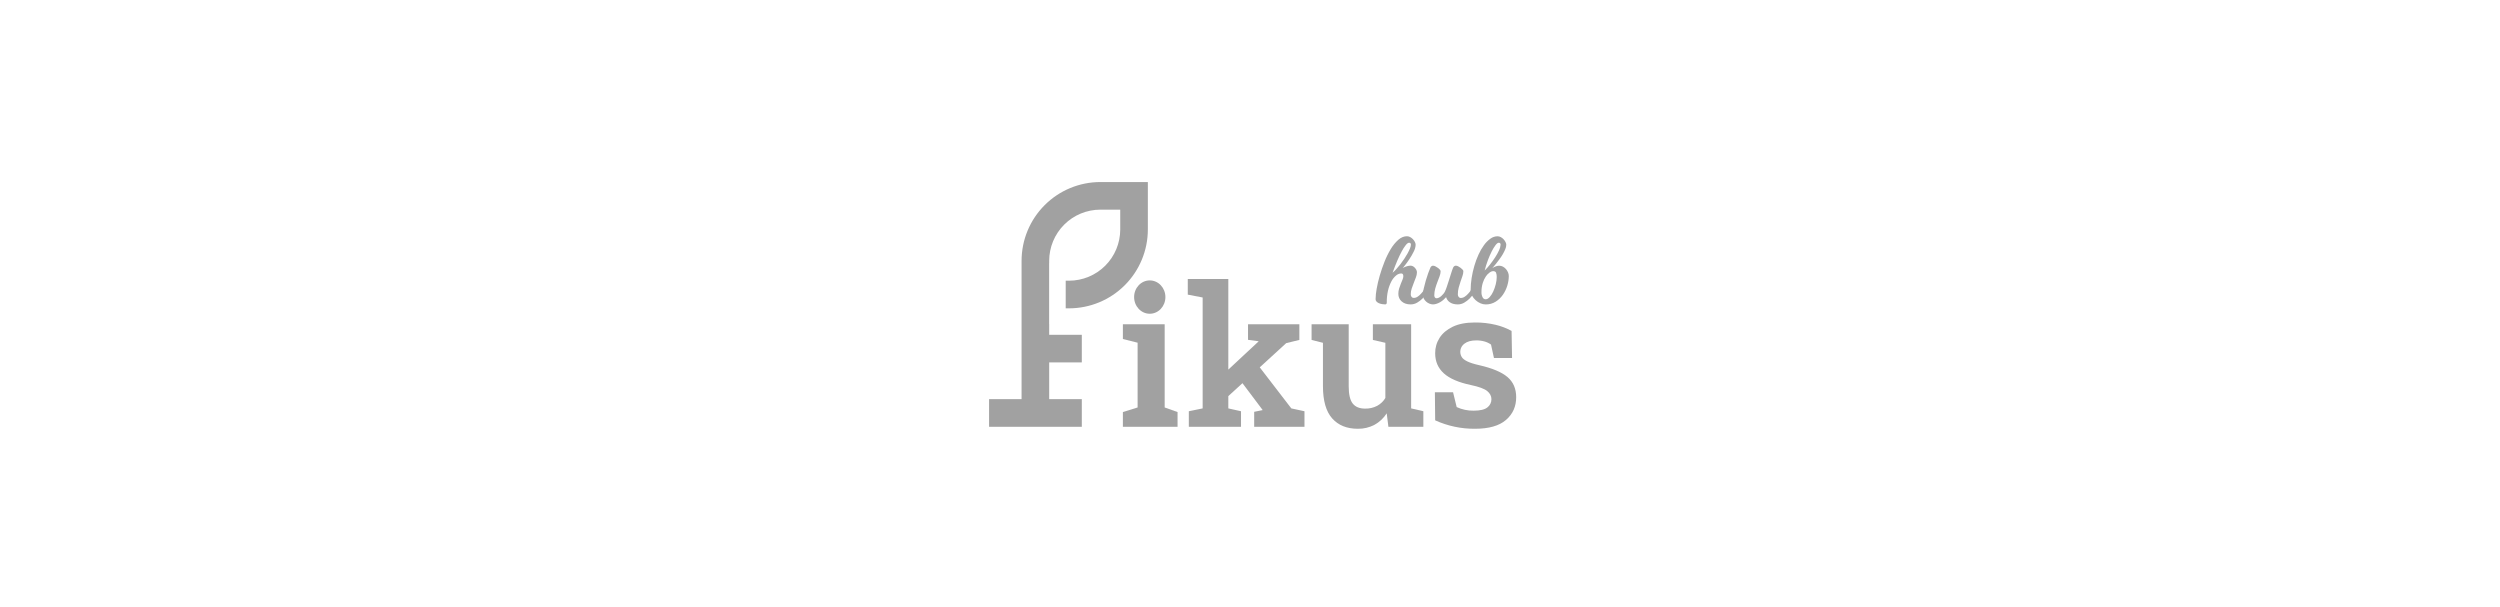<svg width="412" height="100" viewBox="0 0 412 100" fill="none" xmlns="http://www.w3.org/2000/svg">
<rect width="412" height="100" fill="white"/>
<g clip-path="url(#clip0_3588_306)">
<path d="M207.607 60.538L211.964 56.55L214.135 56.018V53.444H205.674V56.004L207.423 56.238L207.376 56.299L202.427 60.911V45.982H195.746V48.557L198.197 49.026V67.304L195.918 67.773V70.333H204.519V67.773L202.427 67.304V65.279L204.758 63.147L208.047 67.523L208.078 67.585L206.689 67.866V70.333H214.978V67.773L212.807 67.304L207.607 60.538Z" fill="#A1A1A1"/>
<path d="M232.555 53.443H226.249V56.023L228.307 56.492V65.59C227.98 66.137 227.511 66.585 226.95 66.886C226.337 67.2 225.656 67.355 224.967 67.339C224.052 67.339 223.373 67.06 222.93 66.503C222.488 65.946 222.267 65.002 222.267 63.671V53.443H216.148V56.023L218.022 56.492V63.637C218.022 66.04 218.529 67.812 219.544 68.952C220.559 70.092 221.966 70.662 223.766 70.661C224.725 70.678 225.673 70.453 226.521 70.006C227.34 69.557 228.03 68.907 228.528 68.116L228.809 70.334H234.568V67.77L232.555 67.301V53.443Z" fill="#A1A1A1"/>
<path d="M248.434 62.138C247.482 61.327 245.934 60.676 243.79 60.187C242.916 59.989 242.253 59.778 241.8 59.555C241.347 59.332 241.042 59.09 240.887 58.828C240.674 58.471 240.603 58.046 240.688 57.639C240.773 57.231 241.008 56.87 241.347 56.628C241.809 56.274 242.455 56.097 243.285 56.097C243.749 56.091 244.211 56.152 244.658 56.277C245.038 56.384 245.397 56.556 245.72 56.784L246.204 59H249.186L249.108 54.536C248.292 54.089 247.419 53.752 246.513 53.537C245.381 53.265 244.22 53.134 243.056 53.147C241.598 53.147 240.386 53.379 239.422 53.841C238.459 54.304 237.732 54.916 237.243 55.676C236.759 56.435 236.506 57.319 236.516 58.219C236.516 59.561 236.99 60.662 237.937 61.521C238.884 62.38 240.361 63.022 242.369 63.447C243.712 63.728 244.617 64.059 245.085 64.439C245.554 64.82 245.788 65.27 245.788 65.79C245.79 66.051 245.732 66.309 245.616 66.544C245.501 66.778 245.333 66.982 245.124 67.14C244.682 67.498 243.926 67.678 242.853 67.679C241.889 67.695 240.934 67.492 240.06 67.085L239.466 64.65H236.469L236.516 69.27C238.583 70.21 240.832 70.685 243.103 70.659C245.372 70.659 247.067 70.175 248.189 69.206C249.312 68.237 249.871 66.983 249.867 65.443C249.863 64.051 249.386 62.95 248.434 62.138Z" fill="#A1A1A1"/>
<path d="M176.187 46.258H175.628V50.814H176.187C179.629 50.81 182.928 49.441 185.361 47.007C187.794 44.572 189.162 41.272 189.165 37.831V30H181.334C177.893 30.004 174.594 31.372 172.161 33.805C169.728 36.238 168.359 39.537 168.355 42.978V65.782H163V70.333H178.282V65.782H172.906V59.726H178.282V55.174H172.906V53.382H172.897V43.379H172.906V42.978C172.909 40.743 173.798 38.601 175.378 37.021C176.958 35.441 179.1 34.553 181.334 34.55H184.615V37.831C184.612 40.065 183.723 42.207 182.144 43.787C180.564 45.367 178.421 46.256 176.187 46.258Z" fill="#A1A1A1"/>
<path d="M191.937 53.444H185.051V55.87L187.478 56.477V67.149L185.051 67.907V70.334H194.061V67.907L191.937 67.149V53.444Z" fill="#A1A1A1"/>
<path d="M189.481 51.706C190.905 51.706 192.059 50.476 192.059 48.96C192.059 47.444 190.905 46.211 189.481 46.211C188.056 46.211 186.902 47.44 186.902 48.956C186.902 50.473 188.056 51.706 189.481 51.706Z" fill="#A1A1A1"/>
<path d="M232.468 50.166C231.864 50.166 231.376 50.005 231.005 49.682C230.824 49.526 230.679 49.332 230.583 49.113C230.487 48.894 230.441 48.657 230.448 48.417C230.447 48.131 230.488 47.845 230.569 47.57C230.651 47.297 230.747 47.029 230.856 46.766C230.962 46.511 231.058 46.281 231.142 46.066C231.218 45.895 231.261 45.712 231.269 45.526C231.269 45.218 231.153 45.064 230.919 45.064C230.606 45.077 230.307 45.198 230.072 45.406C229.753 45.675 229.491 46.004 229.3 46.374C229.051 46.852 228.864 47.36 228.744 47.886C228.598 48.529 228.53 49.186 228.54 49.845C228.544 49.926 228.524 50.006 228.484 50.075C228.457 50.109 228.421 50.134 228.381 50.15C228.34 50.165 228.297 50.17 228.254 50.164C228.083 50.163 227.913 50.147 227.745 50.115C227.57 50.085 227.399 50.035 227.235 49.965C227.088 49.904 226.955 49.811 226.847 49.694C226.748 49.589 226.694 49.449 226.695 49.305C226.707 48.736 226.766 48.169 226.87 47.61C226.999 46.874 227.169 46.146 227.38 45.43C227.602 44.661 227.866 43.89 228.174 43.116C228.458 42.39 228.804 41.69 229.208 41.024C229.543 40.461 229.961 39.951 230.448 39.513C230.894 39.126 231.366 38.933 231.864 38.933C232.048 38.933 232.229 38.98 232.39 39.068C232.729 39.251 233.004 39.534 233.177 39.878C233.251 40.019 233.292 40.174 233.298 40.333C233.279 40.731 233.17 41.12 232.979 41.47C232.77 41.895 232.534 42.306 232.272 42.701C232.011 43.094 231.769 43.43 231.546 43.711C231.322 43.992 231.195 44.149 231.164 44.181C231.207 44.151 231.252 44.124 231.3 44.101C231.38 44.059 231.477 44.014 231.594 43.966C231.726 43.914 231.862 43.871 232 43.839C232.158 43.801 232.321 43.782 232.484 43.783C232.611 43.785 232.736 43.818 232.847 43.879C232.97 43.944 233.08 44.03 233.173 44.133C233.269 44.238 233.351 44.356 233.415 44.483C233.478 44.606 233.511 44.743 233.511 44.881C233.505 45.156 233.451 45.428 233.351 45.684C233.245 45.976 233.129 46.278 233.002 46.59C232.881 46.904 232.76 47.221 232.652 47.544C232.549 47.849 232.495 48.169 232.493 48.491C232.485 48.649 232.533 48.803 232.628 48.929C232.673 48.984 232.73 49.028 232.795 49.057C232.86 49.086 232.931 49.099 233.002 49.096C233.228 49.092 233.446 49.019 233.63 48.889C233.833 48.754 234.017 48.594 234.178 48.411C234.381 48.206 234.557 47.976 234.704 47.727C234.722 47.685 234.749 47.647 234.783 47.616C234.812 47.589 234.844 47.565 234.878 47.544C234.922 47.519 234.971 47.505 235.021 47.506C235.108 47.506 235.191 47.54 235.253 47.6C235.285 47.628 235.311 47.662 235.328 47.7C235.346 47.739 235.355 47.781 235.356 47.823C235.356 47.864 235.348 47.906 235.333 47.944C235.316 47.98 235.297 48.02 235.277 48.065C235.256 48.11 235.233 48.156 235.213 48.208C234.991 48.565 234.729 48.896 234.434 49.195C234.173 49.452 233.882 49.676 233.567 49.862C233.236 50.064 232.856 50.169 232.468 50.166ZM232.517 40.321C232.517 40.108 232.415 40.003 232.214 40.003C232.065 40.003 231.888 40.124 231.681 40.376C231.427 40.699 231.203 41.045 231.014 41.41C230.772 41.85 230.522 42.372 230.265 42.977C230.009 43.583 229.752 44.24 229.494 44.949C229.71 44.768 229.912 44.571 230.1 44.361C230.322 44.118 230.545 43.853 230.768 43.566C230.991 43.279 231.208 42.976 231.42 42.659C231.632 42.34 231.818 42.035 231.977 41.745C232.122 41.482 232.252 41.211 232.367 40.933C232.454 40.74 232.505 40.532 232.517 40.321Z" fill="#A1A1A1"/>
<path d="M240.252 48.497C240.244 48.654 240.292 48.809 240.387 48.934C240.432 48.989 240.489 49.033 240.554 49.062C240.619 49.091 240.689 49.105 240.76 49.101C240.986 49.097 241.205 49.025 241.389 48.894C241.592 48.76 241.776 48.599 241.937 48.417C242.14 48.211 242.316 47.981 242.463 47.733C242.481 47.69 242.508 47.652 242.542 47.621C242.572 47.593 242.605 47.567 242.641 47.545C242.684 47.519 242.734 47.506 242.784 47.506C242.87 47.507 242.953 47.541 243.015 47.601C243.047 47.629 243.073 47.663 243.091 47.701C243.108 47.74 243.118 47.781 243.118 47.824C243.118 47.865 243.11 47.906 243.094 47.945C243.078 47.981 243.06 48.021 243.038 48.066C243.016 48.111 242.996 48.157 242.975 48.209C242.753 48.566 242.492 48.897 242.195 49.196C241.935 49.452 241.644 49.676 241.329 49.863C241.001 50.063 240.624 50.168 240.24 50.166C239.973 50.171 239.708 50.136 239.452 50.062C239.253 50.002 239.065 49.911 238.895 49.792C238.749 49.688 238.623 49.559 238.522 49.41C238.431 49.276 238.361 49.129 238.315 48.973C238.18 49.129 238.034 49.275 237.878 49.41C237.713 49.553 237.534 49.681 237.345 49.792C237.156 49.902 236.956 49.993 236.748 50.062C236.553 50.129 236.349 50.164 236.143 50.166C235.948 50.163 235.756 50.121 235.577 50.045C235.382 49.967 235.202 49.856 235.044 49.719C234.884 49.579 234.75 49.412 234.647 49.226C234.543 49.041 234.488 48.833 234.488 48.62C234.497 48.261 234.545 47.904 234.631 47.555C234.727 47.131 234.839 46.699 234.965 46.259C235.092 45.819 235.227 45.403 235.371 45.01C235.514 44.618 235.635 44.31 235.734 44.087C235.776 44.004 235.836 43.93 235.91 43.873C235.982 43.815 236.072 43.784 236.164 43.785C236.304 43.791 236.439 43.829 236.562 43.896C236.707 43.969 236.845 44.054 236.976 44.151C237.092 44.236 237.199 44.335 237.293 44.445C237.358 44.511 237.4 44.596 237.414 44.687C237.408 44.965 237.354 45.239 237.256 45.498C237.149 45.795 237.03 46.116 236.892 46.46C236.754 46.804 236.64 47.166 236.529 47.541C236.424 47.911 236.37 48.294 236.37 48.679C236.368 48.797 236.401 48.913 236.465 49.013C236.493 49.058 236.534 49.096 236.581 49.121C236.629 49.146 236.682 49.158 236.736 49.156C236.875 49.153 237.011 49.118 237.133 49.053C237.277 48.98 237.41 48.889 237.53 48.783C237.658 48.672 237.775 48.551 237.88 48.419C237.979 48.299 238.064 48.168 238.135 48.029C238.252 47.776 238.353 47.516 238.438 47.25C238.554 46.9 238.675 46.529 238.801 46.137L239.164 44.984C239.255 44.679 239.361 44.379 239.483 44.085C239.523 44.001 239.583 43.928 239.657 43.871C239.734 43.811 239.83 43.78 239.927 43.782C240.064 43.788 240.198 43.826 240.317 43.894C240.459 43.968 240.594 44.053 240.723 44.148C240.839 44.234 240.946 44.333 241.041 44.442C241.106 44.508 241.149 44.593 241.162 44.685C241.158 44.953 241.109 45.219 241.018 45.472C240.924 45.753 240.82 46.052 240.708 46.37C240.597 46.689 240.494 47.026 240.398 47.38C240.3 47.744 240.251 48.12 240.252 48.497Z" fill="#A1A1A1"/>
<path d="M248.235 40.338C248.227 40.593 248.171 40.843 248.067 41.076C247.949 41.361 247.81 41.638 247.653 41.904C247.486 42.189 247.302 42.465 247.105 42.731C246.904 43.001 246.718 43.243 246.549 43.457C246.379 43.672 246.235 43.841 246.119 43.973C246.003 44.105 245.938 44.178 245.927 44.189C245.968 44.159 246.01 44.132 246.055 44.109C246.13 44.066 246.217 44.022 246.317 43.973C246.43 43.922 246.548 43.879 246.667 43.846C246.8 43.809 246.936 43.791 247.073 43.79C247.284 43.79 247.492 43.842 247.679 43.942C247.869 44.042 248.039 44.177 248.18 44.339C248.323 44.503 248.438 44.688 248.522 44.889C248.604 45.08 248.648 45.286 248.649 45.494C248.645 46.025 248.563 46.553 248.406 47.06C248.245 47.599 248 48.109 247.68 48.572C247.364 49.03 246.958 49.42 246.487 49.716C245.991 50.024 245.416 50.182 244.833 50.17C244.541 50.167 244.252 50.105 243.985 49.987C243.694 49.862 243.426 49.69 243.19 49.477C242.947 49.262 242.744 49.003 242.593 48.715C242.44 48.423 242.361 48.098 242.363 47.769C242.367 47.12 242.42 46.472 242.522 45.831C242.627 45.154 242.776 44.485 242.968 43.828C243.151 43.189 243.382 42.564 243.659 41.959C243.905 41.41 244.207 40.887 244.56 40.4C244.853 39.99 245.21 39.63 245.617 39.334C245.961 39.08 246.376 38.941 246.803 38.937C246.984 38.939 247.161 38.986 247.32 39.072C247.493 39.16 247.649 39.279 247.78 39.421C247.909 39.56 248.019 39.715 248.107 39.882C248.185 40.022 248.229 40.178 248.235 40.338ZM244.147 48.162C244.137 48.449 244.2 48.733 244.33 48.989C244.372 49.087 244.442 49.171 244.531 49.23C244.62 49.289 244.724 49.322 244.83 49.324C245.053 49.324 245.276 49.203 245.499 48.96C245.741 48.685 245.94 48.374 246.087 48.038C246.262 47.654 246.4 47.254 246.5 46.845C246.602 46.455 246.655 46.054 246.659 45.652C246.67 45.408 246.632 45.165 246.549 44.936C246.474 44.767 246.304 44.682 246.039 44.682C245.845 44.703 245.661 44.777 245.506 44.896C245.259 45.07 245.046 45.288 244.879 45.54C244.654 45.873 244.48 46.238 244.362 46.622C244.21 47.121 244.137 47.641 244.147 48.162ZM247.296 40.321C247.296 40.109 247.195 40.004 246.993 40.004C246.845 40.004 246.67 40.133 246.469 40.393C246.228 40.715 246.018 41.059 245.84 41.419C245.601 41.895 245.389 42.383 245.204 42.882C244.995 43.439 244.818 44.007 244.672 44.584C244.979 44.282 245.265 43.961 245.53 43.622C245.838 43.234 246.124 42.837 246.389 42.429C246.636 42.054 246.854 41.66 247.042 41.252C247.189 40.962 247.275 40.645 247.296 40.321Z" fill="#A1A1A1"/>
</g>
<defs>
<clipPath id="clip0_3588_306">
<rect width="86.87" height="40.66" fill="white" transform="translate(163 30)"/>
</clipPath>
</defs>
</svg>
